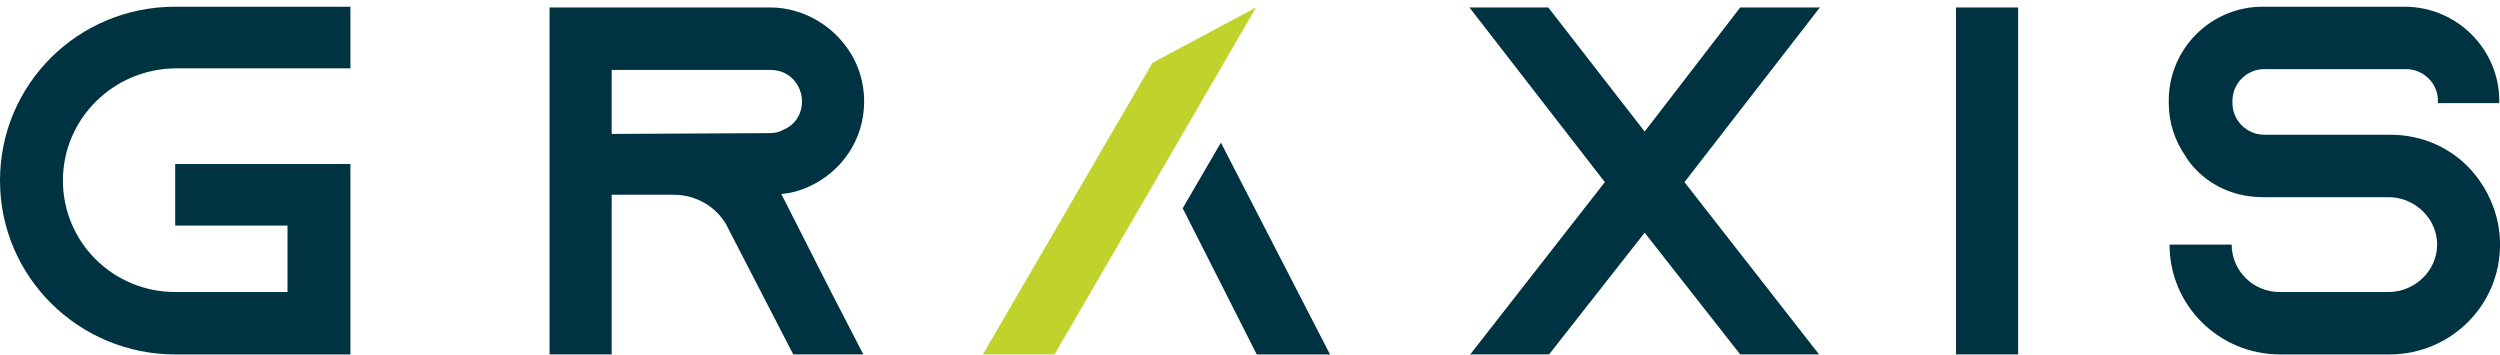 <svg width="204" height="29" viewBox="0 0 204 29" fill="none" xmlns="http://www.w3.org/2000/svg">
<g clip-path="url(#clip0_5351_101650)">
<path d="M70.514 8.284C70.514 6.155 69.669 4.285 68.24 2.867C66.875 1.512 64.925 0.609 62.846 0.609H44.844V28.92H49.913V15.893H54.982C56.802 15.893 58.426 16.861 59.271 18.344L59.401 18.602L62.131 23.89L64.73 28.92H70.449L67.85 23.89L63.755 15.829C64.535 15.764 65.25 15.571 65.965 15.248C68.695 14.023 70.514 11.379 70.514 8.284ZM63.885 10.605C63.56 10.799 63.17 10.863 62.846 10.863L49.913 10.928V5.704H62.846C63.755 5.704 64.34 6.091 64.665 6.413C64.925 6.671 65.445 7.316 65.445 8.284C65.445 9.316 64.86 10.218 63.885 10.605Z" fill="#003342"/>
<path d="M148.436 0.609H142.002L134.204 10.734L126.34 0.609H119.906L130.954 14.862L119.971 28.92H126.405L134.204 18.989L142.002 28.92H148.371H148.436L137.453 14.862L148.501 0.609H148.436Z" fill="#003342"/>
<path d="M164.678 0.609H159.609V28.92H164.678V0.609Z" fill="#003342"/>
<path d="M203.939 8.415V8.221C203.939 4.029 200.495 0.547 196.205 0.547H184.637C180.413 0.547 176.969 3.965 176.969 8.221V8.415C176.969 10.027 177.489 11.51 178.333 12.735C178.593 13.187 178.918 13.574 179.308 13.961C180.673 15.315 182.558 16.089 184.637 16.089H194.906C197.05 16.089 198.87 17.83 198.87 19.958C198.87 22.086 197.05 23.828 194.906 23.828H186.002C183.858 23.828 182.103 22.086 182.103 19.958H177.034C177.034 24.924 181.063 28.922 186.067 28.922H194.971C199.975 28.922 204.004 24.924 204.004 19.958C204.004 17.83 203.224 15.831 201.989 14.283C201.859 14.154 201.794 14.025 201.664 13.896C200.04 12.091 197.7 10.994 195.036 10.994H184.767C183.338 10.994 182.168 9.833 182.168 8.415V8.221C182.168 6.802 183.338 5.642 184.767 5.642H196.335C197.765 5.642 198.935 6.802 198.935 8.221V8.415H203.939Z" fill="#003342"/>
<path d="M5.134 14.735C5.134 19.765 9.228 23.828 14.297 23.828H23.461V18.41H14.297V13.38H28.595V28.922H14.297C6.434 28.922 0 22.602 0 14.735C0 6.867 6.369 0.547 14.297 0.547H28.595V5.577H14.297C9.228 5.642 5.134 9.704 5.134 14.735Z" fill="#003342"/>
<path d="M94.046 5.124L102.494 0.609L86.052 28.92H80.203L94.046 5.124Z" fill="#C0D32C"/>
<path d="M99.627 11.641L96.508 16.993L102.552 28.924H108.531L99.627 11.641Z" fill="#003342"/>
</g>
<defs>
<clipPath id="clip0_5351_101650">
<rect width="204" height="28.376" fill="white" transform="translate(0 0.547)"/>
</clipPath>
</defs>
</svg>
